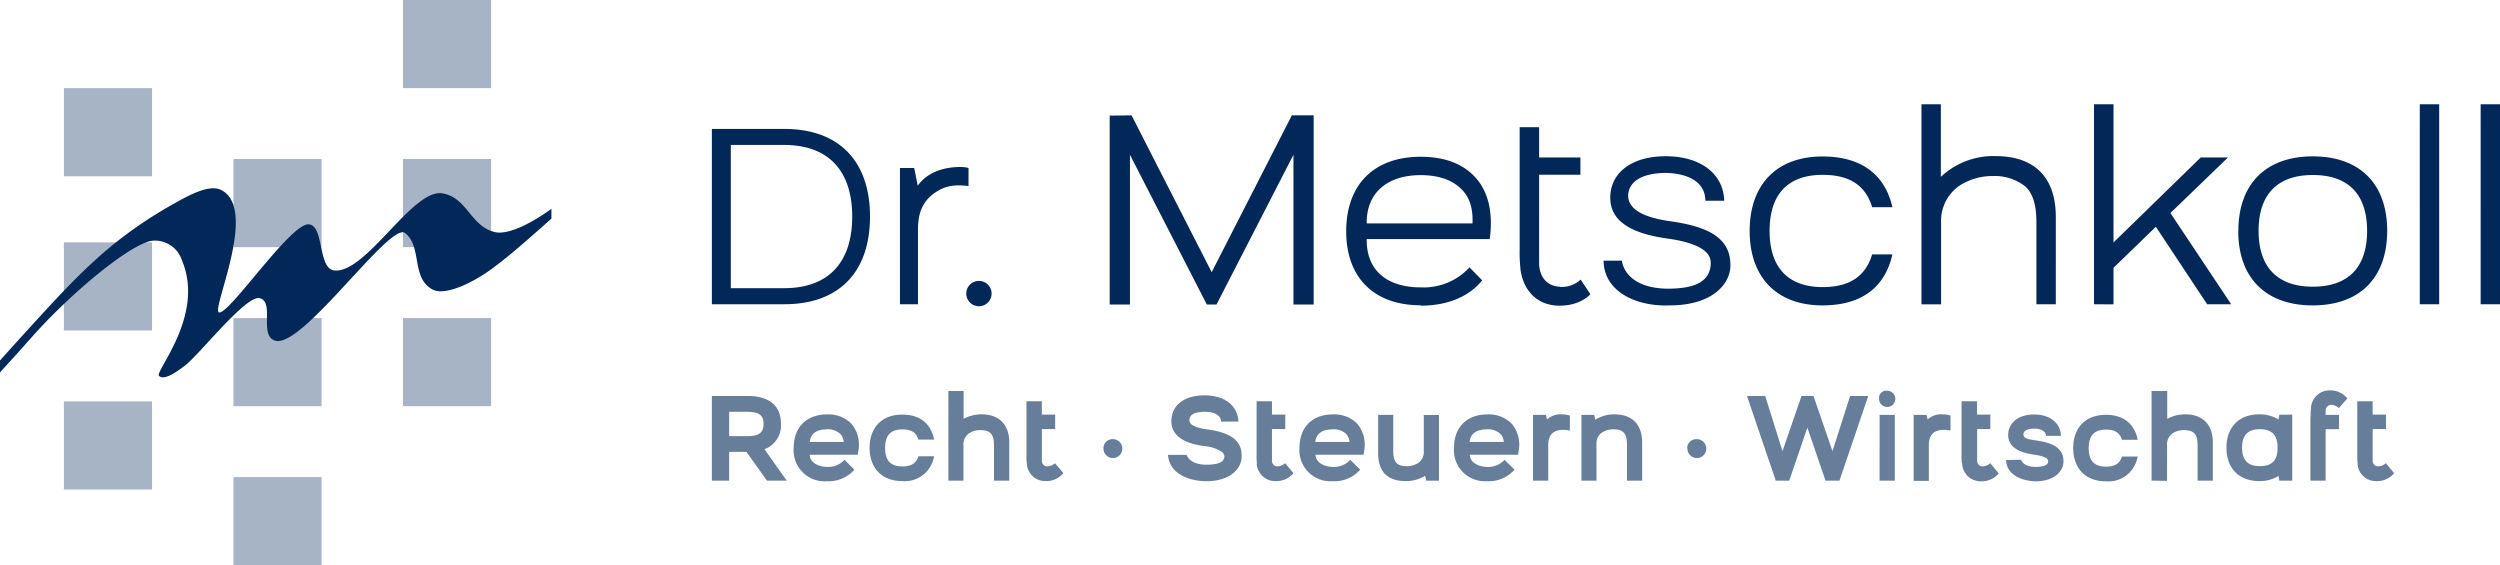 <?xml version="1.0" encoding="UTF-8"?>
<svg xmlns="http://www.w3.org/2000/svg" id="Ebene_1" data-name="Ebene 1" viewBox="0 0 434.11 98.15">
  <defs>
    <style>.cls-1{fill:#022859;}.cls-2{fill:#677e9b;}.cls-3{fill:#a6b4c5;}</style>
  </defs>
  <path class="cls-1" d="M137.59,53.57c9.48,0,14.87-5.57,14.87-15.22s-5.39-15.22-14.87-15.22H125V53.57Zm-9.3-2.79V25.91h9.26c7.61,0,11.82,4.39,11.82,12.44s-4.21,12.43-11.82,12.43Zm32.5,2.79V40.78c0-2.08.26-4.69,2.87-6.52,1.91-1.35,3.61-1.48,5.91-1.22V29.91a4.75,4.75,0,0,0-1.43-.17c-4.65,0-6.74,2.26-7.39,3.26l-.61-3.09h-2.48V53.57Zm8.39-2a2.2,2.2,0,1,0,4.39,0,2.2,2.2,0,0,0-4.39,0Zm24.9-30.75v32.8h3.52v-26l13.35,26h1.68l13.36-26v26h3.51V20.77h-3.79L211.79,48,197.88,20.77Zm54,33c4.59,0,8.39-1.54,10.68-4.4l-2.2-2.25a10.83,10.83,0,0,1-8.48,3.47c-5.81,0-9.37-2.91-9.37-8.2v-.19h21.36c.61-4.4-.18-8.1-2.39-10.59s-5.43-3.7-9.6-3.7c-8.1,0-12.93,4.83-12.93,12.93S240,53.75,248.1,53.75Zm-9.37-14.43c0-5.24,3.65-8.24,9.37-8.24,3.09,0,5.53.84,7.12,2.48,1.36,1.36,2,3.28,1.88,5.9H238.73v-.14Zm26.7,8.11c.52,3.94,3.14,6.32,6.75,6.32,3.8,0,5.39-2,5.39-2l-1.69-2.53a4.74,4.74,0,0,1-3.28,1.27,5,5,0,0,1-1.73-.33c-2.39-1-2.2-3.94-2.2-3.94V31.08h7.17v-3h-7.17V22.83h-3.38V44a25.24,25.24,0,0,0,.14,3.42ZM279.85,46c0,5.1,5.24,8,11.47,7.77,7.17,0,10.5-3.51,10.55-6.93,0-4.36-3.05-6.65-10.45-7.68-5-.71-7.36-2.25-7.31-4.55.14-2.48,2.62-3.84,6.61-3.84,3,.05,6.79,1.13,6.79,4.83h3.28c-.14-4.69-4.08-7.64-9.89-7.73s-9.6,2.57-9.88,6.7,2.86,6.6,9.88,7.59c7.31,1,7.5,3.32,7.55,4.17,0,4-4.08,4.49-7.27,4.54-6.79,0-8.05-3.7-8.15-4.87Zm38,7.77c6.65,0,10.82-3,12.14-8.85h-3.52c-1.12,3.79-3.93,5.67-8.57,5.67-6,0-9.23-3.37-9.23-9.75s3.18-9.74,9.23-9.74c4.64,0,7.45,1.83,8.57,5.62H330c-1.32-5.76-5.49-8.81-12.14-8.81-7.92,0-12.65,4.83-12.65,12.93s4.73,12.93,12.65,12.93Zm17.23-.18h3.37V39.46a7.42,7.42,0,0,1,3.09-6.41,10.45,10.45,0,0,1,5.91-1.74,8.46,8.46,0,0,1,5.71,1.88C355,35,355,38.11,355,39.7V53.57h3.37V38.43c0-7.3-4.12-10.58-10.4-10.58a13.24,13.24,0,0,0-9.56,3.6V18.85h-3.37V53.57Zm33.31,0V47.24l7.35-7.12,8.91,13.45h4.17L378.27,37.73l10-9.65h-4.73L368.39,42.84v-24H365V53.57Zm21.66-12.75c0,8.16,4.78,12.93,12.93,12.93S415.91,49,415.91,40.82,411.13,27.89,403,27.89s-12.93,4.78-12.93,12.93ZM403,31.13c6.14,0,9.42,3.32,9.42,9.69s-3.28,9.7-9.42,9.7-9.42-3.37-9.42-9.7,3.28-9.69,9.42-9.69Zm21.94,22.44V18.85h-3.37V53.57Zm10.57,0V18.85h-3.37V53.57Z" transform="translate(-1.39 -0.74)"></path>
  <path class="cls-2" d="M125,69.5V84.2H128v-5h3l3.57,5H138l-3.86-5.46A4.39,4.39,0,0,0,137,74.35c0-4.22-3.57-4.85-5.71-4.85Zm6.16,2.75c2.33,0,2.81.84,2.81,2.1s-.48,2.12-2.81,2.12H128V72.25ZM145,84.3a5.93,5.93,0,0,0,4.75-2l-1.72-1.72a3.83,3.83,0,0,1-2.9,1.24c-1.7,0-3.13-.82-3.13-2.12h8.34l.08-.57a5.77,5.77,0,0,0-1.11-4.73,5.54,5.54,0,0,0-4.31-1.7c-3.57,0-5.79,2.23-5.79,5.8A5.37,5.37,0,0,0,145,84.3Zm-.19-9a3.12,3.12,0,0,1,2.54.84,2.4,2.4,0,0,1,.55,1.34H142c.17-1.81,1.74-2.16,2.85-2.18Zm7.58,3.19c0,3.57,2.17,5.79,5.67,5.79a5.14,5.14,0,0,0,5.46-4l.09-.31h-2.75c-.36,1.21-1.22,1.76-2.78,1.76-2,0-3-1-3-3.21s1-3.22,3-3.22c1.56,0,2.42.55,2.78,1.77l2.75,0-.09-.34c-.65-2.58-2.52-4-5.46-4-3.5,0-5.67,2.21-5.67,5.78Zm16.3,5.71V78a2.27,2.27,0,0,1,.95-2,3.41,3.41,0,0,1,2-.57c1.89,0,2.35.9,2.35,2.67V84.2h2.65V77.54c0-3.06-1.75-4.85-4.77-4.85a6.45,6.45,0,0,0-3.15.78V68.64h-2.65V84.2Zm11-3a3.2,3.2,0,0,0,3.22,3.08,3.86,3.86,0,0,0,3.13-1.38l-1.45-1.72a2.18,2.18,0,0,1-1.28.54,1.14,1.14,0,0,1-.55-.12,1.09,1.09,0,0,1-.46-1l0-5.36h2.31V72.73h-2.31l0-2.31h-2.67v9.33a8.66,8.66,0,0,0,.06,1.45ZM193,78.62A1.64,1.64,0,1,0,194.68,77,1.56,1.56,0,0,0,193,78.62Zm17.83,5.68c4.2,0,6.13-2.16,6.17-4.3.06-2.69-1.8-4.14-6-4.7-3.25-.45-3.08-1.37-3.06-1.75.08-1.13,1.68-1.3,2.64-1.3,1.18,0,2.71.27,2.86,1.7h3c-.14-2.75-2.31-4.53-5.81-4.56S205,71,204.8,73.51c-.3,3.84,4.26,4.49,5.75,4.7a6.37,6.37,0,0,1,3,1A1.06,1.06,0,0,1,214,80c0,1.36-2.19,1.43-3.11,1.43-2.5,0-3.26-1.16-3.45-1.7h-3.23c.23,3.36,3.78,4.57,6.68,4.57Zm8.78-3.1a3.2,3.2,0,0,0,3.22,3.08A3.86,3.86,0,0,0,226,82.9l-1.45-1.72a2.18,2.18,0,0,1-1.28.54,1.14,1.14,0,0,1-.55-.12,1.06,1.06,0,0,1-.46-1l0-5.36h2.31V72.73h-2.31l0-2.31h-2.67v9.33a8.66,8.66,0,0,0,.06,1.45Zm13.22,3.1a5.93,5.93,0,0,0,4.75-2l-1.72-1.72a3.83,3.83,0,0,1-2.9,1.24c-1.7,0-3.13-.82-3.13-2.12h8.34l.08-.57a5.7,5.7,0,0,0-1.11-4.73,5.54,5.54,0,0,0-4.31-1.7c-3.57,0-5.79,2.23-5.79,5.8a5.37,5.37,0,0,0,5.79,5.79Zm-.19-9a3.16,3.16,0,0,1,2.55.84,2.46,2.46,0,0,1,.54,1.34h-5.94c.17-1.81,1.74-2.16,2.85-2.18Zm8.06-2.52v6.65c0,3.22,1.62,4.85,4.79,4.85a6.27,6.27,0,0,0,3.36-.92l.19.84h2.22V72.8h-2.64v6.32a2.27,2.27,0,0,1-.95,2,3.59,3.59,0,0,1-2,.57c-1.89,0-2.35-.9-2.35-2.67V72.78ZM259.62,84.3a5.93,5.93,0,0,0,4.75-2l-1.72-1.72a3.83,3.83,0,0,1-2.9,1.24c-1.7,0-3.13-.82-3.13-2.12H265l.08-.57a5.7,5.7,0,0,0-1.11-4.73,5.54,5.54,0,0,0-4.31-1.7c-3.57,0-5.79,2.23-5.79,5.8a5.37,5.37,0,0,0,5.79,5.79Zm-.18-9a3.15,3.15,0,0,1,2.54.84,2.46,2.46,0,0,1,.54,1.34h-5.94c.17-1.81,1.74-2.16,2.86-2.18Zm8.15,8.9h2.64V78.07c0-1.81.84-2.69,2.65-2.69a4.7,4.7,0,0,1,1.11.13V72.9a4.48,4.48,0,0,0-1.36-.21,3.49,3.49,0,0,0-2.61.88l-.19-.79h-2.24V84.2Zm8.37,0h2.65V77.86a2.29,2.29,0,0,1,.94-2,3.62,3.62,0,0,1,2-.57c1.89,0,2.35.91,2.35,2.67V84.2h2.64V77.54c0-3.08-1.74-4.85-4.78-4.85a6.12,6.12,0,0,0-3.36.93l-.19-.84H276V84.2Zm18.44-5.58A1.64,1.64,0,1,0,296,77a1.56,1.56,0,0,0-1.64,1.63Zm15.24,5.58h2.44l3.15-9.2,3.15,9.2h2.42l5-14.7h-3.15l-3.06,9.58-3.3-9.58h-2.08l-3.3,9.58-3-9.58h-3.17l5,14.7Zm18.13-11.42V84.2h2.64V72.78ZM327.68,70a1.41,1.41,0,1,0,1.41-1.41A1.26,1.26,0,0,0,327.68,70Zm6,14.24h2.64V78.07c0-1.81.84-2.69,2.65-2.69a4.7,4.7,0,0,1,1.11.13V72.9a4.48,4.48,0,0,0-1.36-.21,3.49,3.49,0,0,0-2.61.88l-.19-.79h-2.24V84.2Zm8.43-3a3.2,3.2,0,0,0,3.22,3.08,3.86,3.86,0,0,0,3.13-1.38L347,81.18a2.18,2.18,0,0,1-1.28.54,1.14,1.14,0,0,1-.55-.12,1.06,1.06,0,0,1-.46-1l0-5.36H347V72.73h-2.31l0-2.31H342v9.33a8.66,8.66,0,0,0,.06,1.45Zm7.64-.63c0,2.45,2.52,3.63,5.06,3.71,3.29,0,4.85-1.72,4.89-3.4.06-2.69-2.48-3.36-4.7-3.69-1.52-.24-2.27-.34-2.25-1.12s1.2-.94,1.91-.94,2,.25,2,1.26h2.6c-.06-2.21-1.89-3.68-4.54-3.72S350.26,74,350.11,76c-.23,3,3.32,3.52,4.48,3.69,1.49.21,2.33.53,2.43,1,.15.78-.73,1.12-2.16,1.12-1.89,0-2.42-.89-2.52-1.24Zm11.64-2.08c0,3.57,2.16,5.79,5.67,5.79a5.14,5.14,0,0,0,5.46-4l.08-.31h-2.75c-.36,1.21-1.22,1.76-2.77,1.76-2,0-3-1-3-3.21s1-3.22,3-3.22c1.55,0,2.41.55,2.77,1.77l2.75,0-.08-.34c-.65-2.58-2.52-4-5.46-4-3.51,0-5.67,2.21-5.67,5.78Zm16.3,5.71V78a2.26,2.26,0,0,1,.94-2,3.45,3.45,0,0,1,2-.57c1.89,0,2.36.9,2.36,2.67V84.2h2.64V77.54c0-3.06-1.74-4.85-4.76-4.85a6.42,6.42,0,0,0-3.15.78V68.64H375V84.2ZM388,78.49c0,3.57,2.18,5.79,5.69,5.79a6.29,6.29,0,0,0,3.34-.88l.15.8h2.24V72.75h-2.24l-.15.82a6.21,6.21,0,0,0-3.34-.88c-3.51,0-5.69,2.21-5.69,5.8Zm2.71,0c0-2.17,1-3.22,3.09-3.22s3.08,1,3.08,3.22-1,3.19-3.08,3.19-3.09-1.05-3.09-3.19Zm11.87-5.42V84.2h2.64V75.27h2.33V72.78h-2.33v-.59a1.1,1.1,0,0,1,.46-1,1.21,1.21,0,0,1,.57-.15,2,2,0,0,1,1.26.57L409,69.92a3.82,3.82,0,0,0-3.11-1.39,3.2,3.2,0,0,0-3.21,3.09,8.54,8.54,0,0,0-.06,1.45Zm8.18,8.13A3.19,3.19,0,0,0,414,84.28a3.82,3.82,0,0,0,3.12-1.38l-1.44-1.72a2.19,2.19,0,0,1-1.29.54,1.13,1.13,0,0,1-.54-.12,1.06,1.06,0,0,1-.46-1l0-5.36h2.31V72.73h-2.31l0-2.31h-2.67v9.33a8.66,8.66,0,0,0,.06,1.45Z" transform="translate(-1.39 -0.74)"></path>
  <polygon class="cls-3" points="11.09 15.3 11.09 30.61 26.4 30.61 26.4 15.3 11.09 15.3 11.09 15.3"></polygon>
  <polygon class="cls-3" points="11.09 42.09 11.09 57.39 26.4 57.39 26.4 42.09 11.09 42.09 11.09 42.09"></polygon>
  <polygon class="cls-3" points="11.09 69.7 11.09 85 26.4 85 26.4 69.7 11.09 69.7 11.09 69.7"></polygon>
  <polygon class="cls-3" points="69.98 0 69.98 15.3 85.28 15.3 85.28 0 69.98 0 69.98 0"></polygon>
  <polygon class="cls-3" points="69.98 27.61 69.98 42.92 85.28 42.92 85.28 27.61 69.98 27.61 69.98 27.61"></polygon>
  <polygon class="cls-3" points="69.98 55.23 69.98 70.53 85.28 70.53 85.28 55.23 69.98 55.23 69.98 55.23"></polygon>
  <polygon class="cls-3" points="40.54 27.61 40.54 42.92 55.84 42.92 55.84 27.61 40.54 27.61 40.54 27.61"></polygon>
  <polygon class="cls-3" points="40.54 55.23 40.54 70.53 55.84 70.53 55.84 55.23 40.54 55.23 40.54 55.23"></polygon>
  <polygon class="cls-3" points="40.54 82.84 40.54 98.14 55.84 98.14 55.84 82.84 40.54 82.84 40.54 82.84"></polygon>
  <path class="cls-1" d="M97.14,38.7V37c-4.36,3.15-7.83,4.43-9.66,4.07-4.38-.88-4.86-6-9.25-6.75-5.17-.93-13.3,14-18.8,13.38-2.88-.33-1.72-7.69-4.37-8C52,39.26,41.29,55.25,39.44,55c-1.53-.22,7-18.1.27-21.31-2.21-1-5.9,1.15-9.15,3-10.32,6-15.86,12-24.35,21.31-1.73,1.9-3.32,3.66-4.82,5.34v2.06c1.75-1.9,3.55-3.89,5.48-6.07,7-7.92,17.81-16.82,21.31-16.81A4.94,4.94,0,0,1,33,46c4,9.52-4.75,19.19-4,20,.92.93,3.29-.87,4.48-1.76,2.63-2,10.59-12.29,13-11.72,2.68.63-.22,6.6,2.75,7.39C54,61.16,69.15,39.14,71.74,41.21c3,2.39,1,7.79,4.76,9.8,2.16,1.16,7-1.14,10.46-3.71,2.8-2.07,6.15-5,10.18-8.6Z" transform="translate(-1.39 -0.74)"></path>
</svg>
